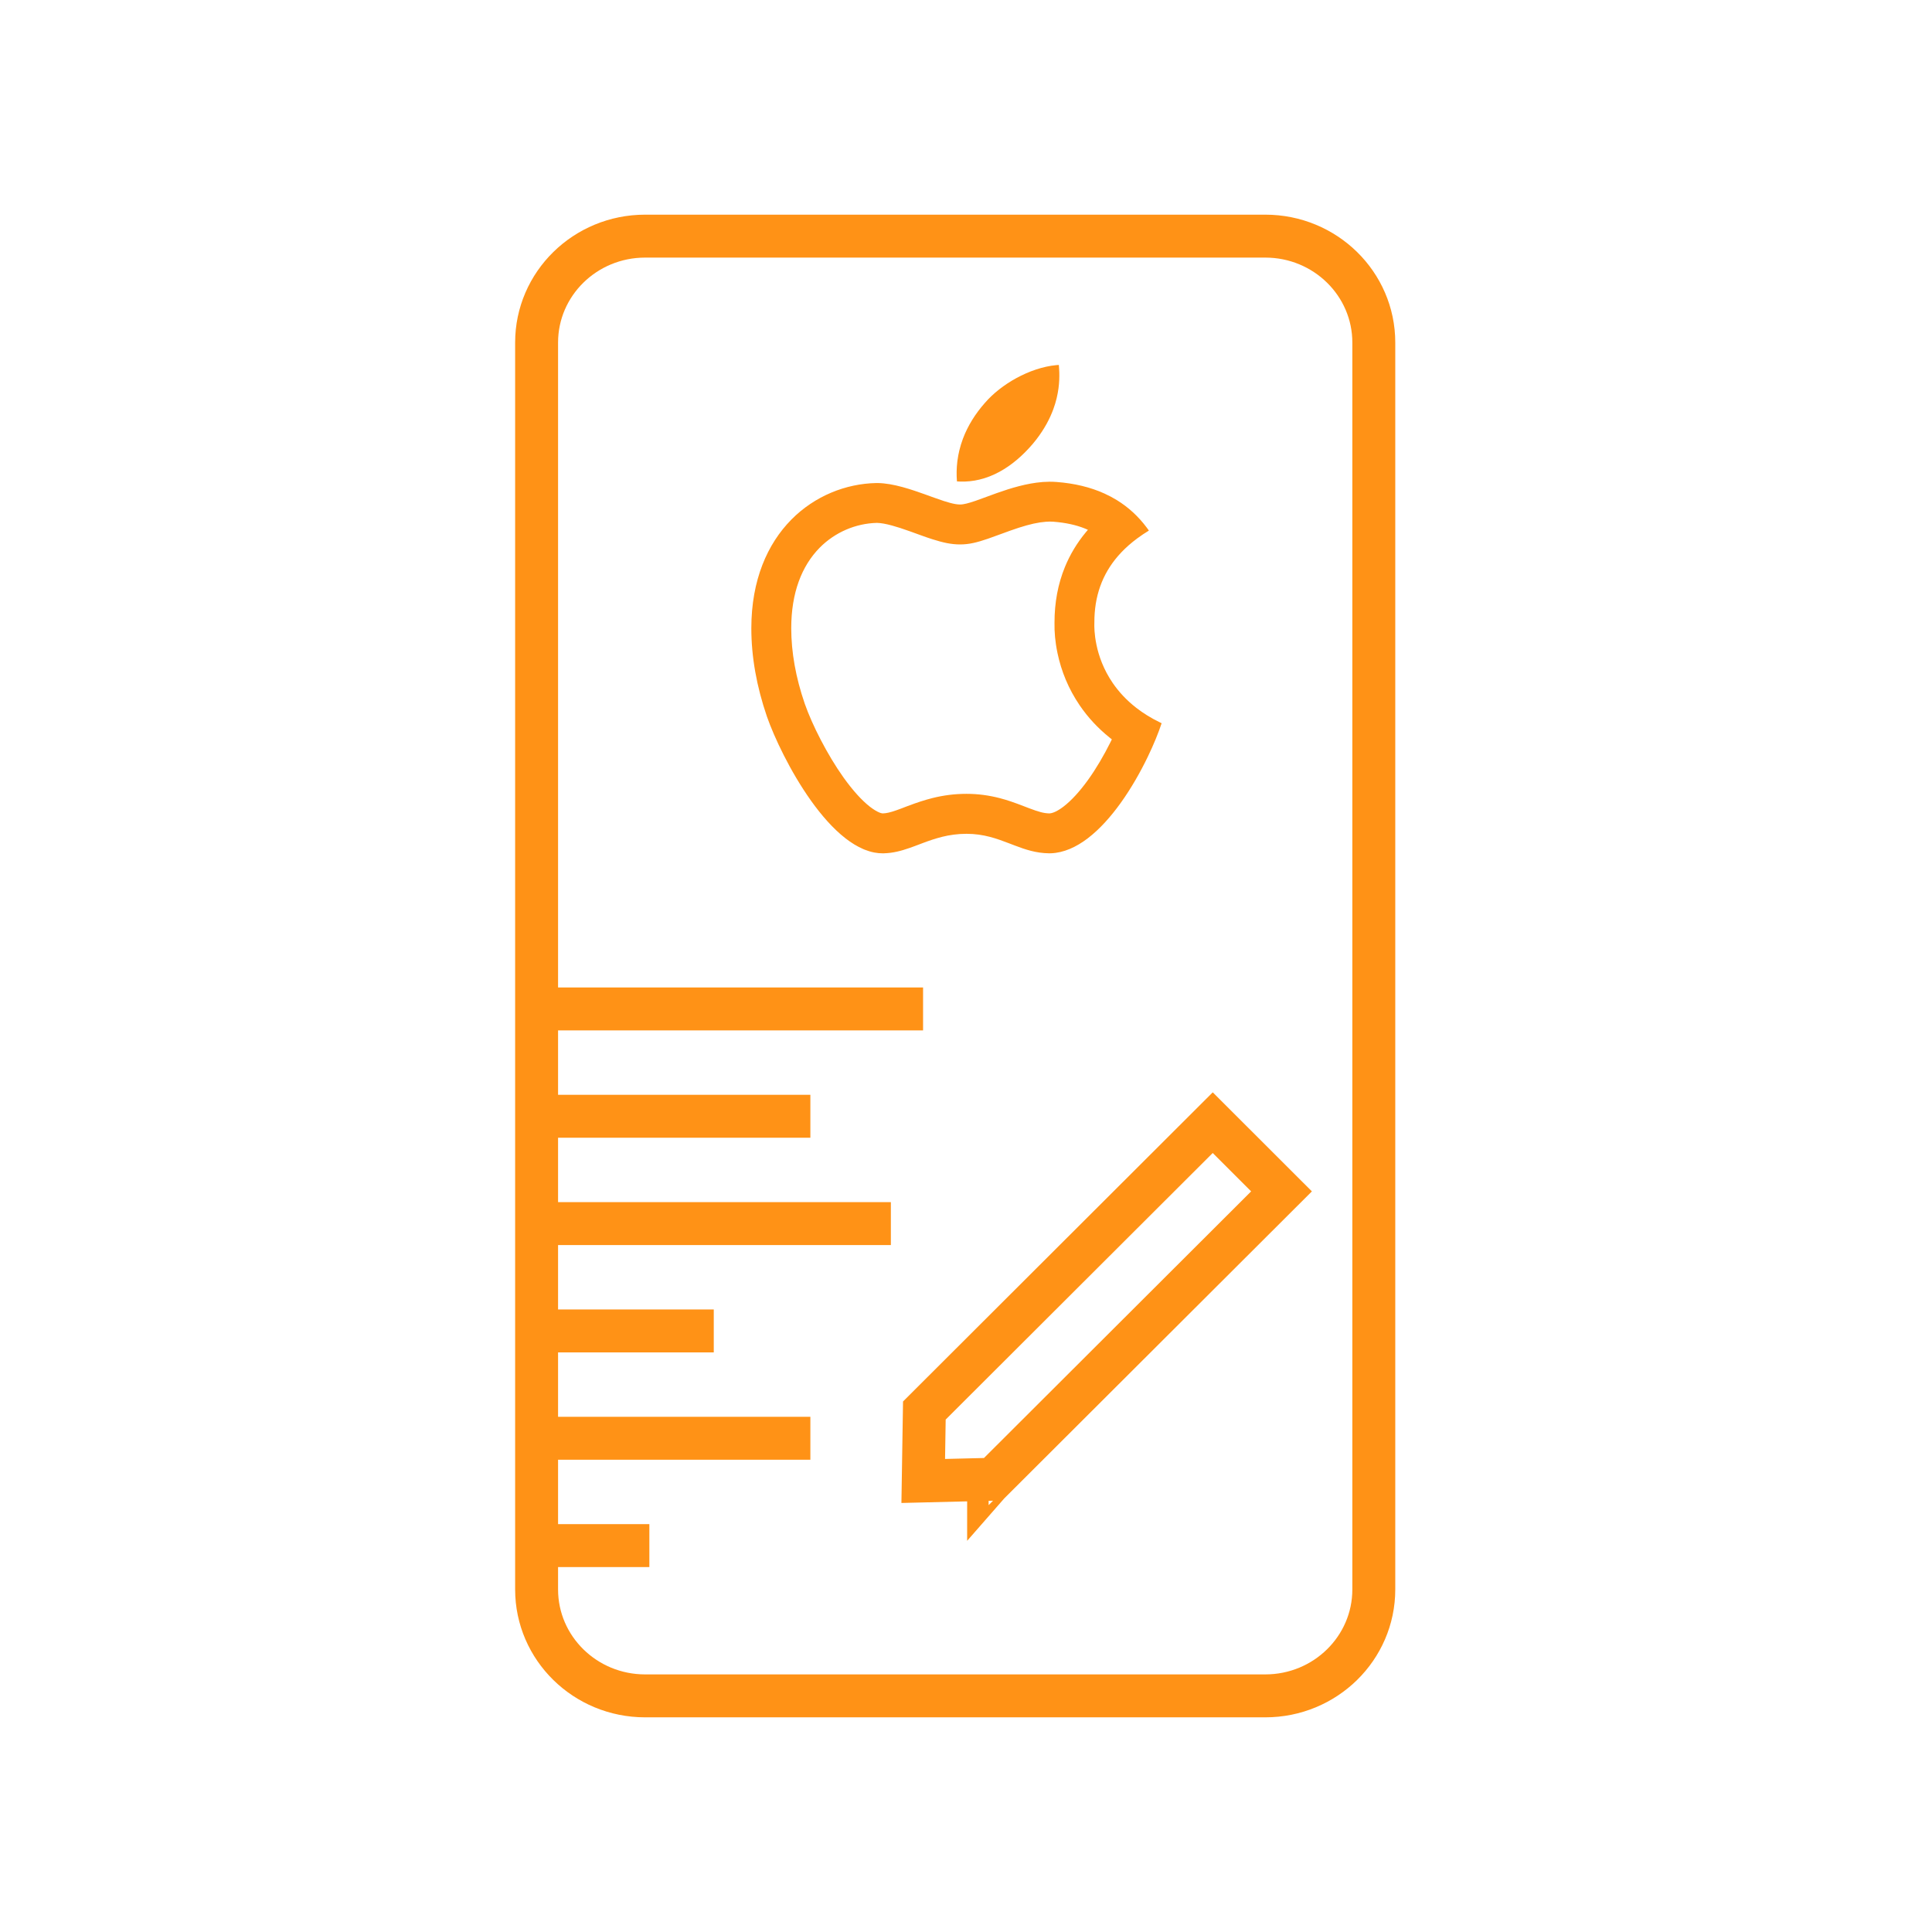 <svg width="90" height="90" viewBox="0 0 90 90" fill="none" xmlns="http://www.w3.org/2000/svg">
<path d="M46.261 68.909L43.008 68.989L43.06 65.707L56.494 52.298L59.698 55.499L46.261 68.909ZM46.053 69.116C46.053 69.116 46.053 69.115 46.054 69.115L46.053 69.116Z" stroke="#FF9216" stroke-width="2"/>
<line x1="25" y1="47" x2="43" y2="47" stroke="#FF9216" stroke-width="2"/>
<line x1="25" y1="52" x2="37.75" y2="52" stroke="#FF9216" stroke-width="2"/>
<line x1="25" y1="67" x2="37.75" y2="67" stroke="#FF9216" stroke-width="2"/>
<line x1="25" y1="62" x2="33.25" y2="62" stroke="#FF9216" stroke-width="2"/>
<line x1="25" y1="72" x2="30.25" y2="72" stroke="#FF9216" stroke-width="2"/>
<line x1="25" y1="57" x2="41.5" y2="57" stroke="#FF9216" stroke-width="2"/>
<path d="M58.942 11H30.053C27.261 11 24.997 13.22 24.997 15.958V74.042C24.997 76.78 27.261 79 30.053 79H58.942C61.734 79 63.997 76.78 63.997 74.042V15.958C63.997 13.22 61.734 11 58.942 11Z" stroke="#FF9216" stroke-width="2" stroke-linecap="round" stroke-linejoin="round"/>
<path fill-rule="evenodd" clip-rule="evenodd" d="M54.108 33.706C54.11 33.701 54.112 33.696 54.113 33.691C54.092 33.681 54.071 33.67 54.05 33.66C53.62 33.453 53.251 33.221 52.933 32.974C52.463 32.609 52.106 32.212 51.834 31.815C51.834 31.814 51.833 31.814 51.833 31.813C51.401 31.182 51.186 30.551 51.08 30.049C51.08 30.048 51.08 30.048 51.08 30.047C50.971 29.533 50.976 29.155 50.979 29.05C50.979 29.045 50.979 29.041 50.979 29.037C50.98 29.03 50.98 29.026 50.98 29.023C50.98 29.018 50.98 29.014 50.98 29.009C50.975 27.781 51.343 26.753 52.084 25.898C52.286 25.665 52.516 25.445 52.773 25.238C52.841 25.183 52.911 25.129 52.983 25.076C53.151 24.951 53.33 24.832 53.52 24.716C53.486 24.668 53.452 24.621 53.417 24.574C53.029 24.055 52.566 23.63 52.03 23.299C51.844 23.185 51.65 23.082 51.447 22.99C50.795 22.695 50.053 22.516 49.223 22.453C49.222 22.453 49.22 22.453 49.219 22.452C49.217 22.452 49.214 22.452 49.212 22.452C49.207 22.451 49.201 22.451 49.196 22.451C48.992 22.436 48.785 22.438 48.579 22.453C48.573 22.454 48.567 22.454 48.561 22.455C47.824 22.513 47.086 22.739 46.443 22.967C46.439 22.969 46.435 22.97 46.431 22.971C46.261 23.032 46.098 23.092 45.944 23.149C45.761 23.216 45.589 23.28 45.433 23.334C45.43 23.335 45.427 23.336 45.423 23.337C45.133 23.436 44.894 23.502 44.723 23.502C44.656 23.502 44.58 23.494 44.498 23.48C44.348 23.454 44.175 23.406 43.986 23.345C43.984 23.345 43.983 23.344 43.981 23.344C43.845 23.3 43.701 23.249 43.549 23.195C43.544 23.193 43.538 23.191 43.532 23.189C43.461 23.164 43.388 23.137 43.314 23.111C43.222 23.077 43.128 23.043 43.033 23.009C43.026 23.007 43.019 23.004 43.011 23.002C42.879 22.954 42.744 22.907 42.607 22.862C42.422 22.8 42.233 22.742 42.044 22.69C42.04 22.689 42.036 22.688 42.032 22.687C41.642 22.581 41.253 22.508 40.889 22.502C40.873 22.502 40.858 22.502 40.843 22.502C40.834 22.502 40.825 22.502 40.816 22.502C39.409 22.531 37.961 23.095 36.861 24.208C36.86 24.209 36.859 24.211 36.858 24.212C35.753 25.334 35.001 27.013 35 29.264C35 29.265 35 29.265 35 29.266C35 30.596 35.243 31.97 35.728 33.385C35.729 33.387 35.73 33.388 35.73 33.39C35.73 33.391 35.731 33.391 35.731 33.392C36.057 34.325 36.805 35.931 37.778 37.296C37.779 37.298 37.78 37.299 37.781 37.301C38.268 37.983 38.81 38.604 39.383 39.05C39.386 39.052 39.388 39.054 39.39 39.056C39.66 39.265 39.937 39.435 40.218 39.555C40.236 39.563 40.254 39.57 40.272 39.578C40.418 39.636 40.564 39.681 40.711 39.71C40.721 39.712 40.732 39.714 40.743 39.716C40.87 39.74 40.997 39.752 41.125 39.751C41.136 39.751 41.146 39.751 41.157 39.751C41.162 39.75 41.168 39.75 41.174 39.75C41.596 39.74 41.978 39.638 42.359 39.505C42.367 39.503 42.374 39.5 42.381 39.498C42.466 39.468 42.551 39.437 42.637 39.405C42.642 39.403 42.646 39.401 42.651 39.399C42.704 39.38 42.757 39.36 42.81 39.34C42.847 39.326 42.883 39.312 42.92 39.298C42.947 39.288 42.975 39.277 43.002 39.267C43.28 39.163 43.57 39.062 43.885 38.984C43.887 38.983 43.888 38.983 43.89 38.982C44.232 38.898 44.604 38.842 45.024 38.842C45.426 38.842 45.78 38.898 46.106 38.983C46.109 38.983 46.112 38.984 46.115 38.985C46.441 39.07 46.74 39.183 47.033 39.295C47.034 39.296 47.035 39.296 47.035 39.296C47.053 39.303 47.072 39.31 47.09 39.317C47.111 39.325 47.132 39.334 47.154 39.342C47.171 39.348 47.188 39.355 47.205 39.361C47.211 39.364 47.217 39.366 47.223 39.368C47.24 39.375 47.257 39.382 47.275 39.388C47.771 39.577 48.267 39.743 48.867 39.75C48.88 39.75 48.892 39.75 48.904 39.75C48.922 39.75 48.939 39.749 48.957 39.749C49.555 39.726 50.132 39.463 50.671 39.053C50.672 39.052 50.673 39.051 50.674 39.05C51.229 38.627 51.744 38.047 52.202 37.41C52.202 37.41 52.202 37.41 52.202 37.41C52.7 36.717 53.13 35.955 53.468 35.254C53.749 34.672 53.967 34.131 54.108 33.706ZM48.877 37.891C48.881 37.891 48.884 37.891 48.888 37.891C48.893 37.89 48.899 37.89 48.904 37.89C49.052 37.878 49.267 37.784 49.544 37.573C49.905 37.297 50.299 36.868 50.69 36.324C51.068 35.798 51.429 35.179 51.731 34.572C51.752 34.529 51.774 34.486 51.794 34.443C51.757 34.413 51.719 34.383 51.682 34.353C51.135 33.913 50.675 33.413 50.299 32.862C49.771 32.088 49.438 31.262 49.263 30.428C49.15 29.889 49.116 29.431 49.123 29.034C49.123 29.03 49.123 29.027 49.123 29.023C49.123 29.019 49.123 29.016 49.123 29.012C49.121 28.07 49.285 27.202 49.608 26.413C49.847 25.83 50.172 25.29 50.583 24.794C50.614 24.756 50.646 24.718 50.679 24.681C50.634 24.661 50.589 24.641 50.543 24.622C50.123 24.452 49.637 24.348 49.078 24.304C49.077 24.304 49.077 24.303 49.077 24.303C49.075 24.303 49.074 24.303 49.073 24.303C48.962 24.295 48.845 24.295 48.716 24.306C48.628 24.313 48.537 24.323 48.443 24.337C48.059 24.396 47.615 24.522 47.053 24.722C47.003 24.739 46.863 24.791 46.699 24.851C46.449 24.942 46.145 25.054 46.028 25.094C45.511 25.271 45.147 25.362 44.723 25.362C44.305 25.362 43.919 25.274 43.422 25.116C43.266 25.066 43.107 25.012 42.897 24.935C42.876 24.927 42.787 24.895 42.686 24.859C42.573 24.818 42.446 24.772 42.391 24.752C42.044 24.629 41.787 24.544 41.552 24.481C41.263 24.402 41.033 24.363 40.872 24.359C40.867 24.358 40.862 24.358 40.857 24.358C40.852 24.358 40.848 24.358 40.843 24.358C39.861 24.384 38.899 24.791 38.183 25.515C37.346 26.365 36.859 27.618 36.859 29.264C36.859 29.265 36.859 29.265 36.859 29.266C36.86 30.383 37.067 31.554 37.487 32.777C37.487 32.778 37.488 32.779 37.488 32.78C37.489 32.782 37.489 32.783 37.49 32.785C37.833 33.767 38.542 35.163 39.293 36.217C39.722 36.816 40.143 37.284 40.526 37.582C40.693 37.71 40.841 37.8 40.964 37.85C41.007 37.869 41.046 37.88 41.076 37.885C41.088 37.888 41.102 37.89 41.118 37.891C41.12 37.891 41.123 37.891 41.125 37.891C41.127 37.891 41.129 37.891 41.13 37.891C41.29 37.887 41.47 37.846 41.751 37.748C41.819 37.724 41.893 37.697 41.989 37.661C42.002 37.656 42.021 37.649 42.044 37.64C42.126 37.609 42.253 37.561 42.268 37.554C42.736 37.379 43.056 37.273 43.435 37.177C43.952 37.048 44.472 36.98 45.024 36.98C45.566 36.98 46.072 37.051 46.58 37.182C46.944 37.278 47.228 37.377 47.704 37.56L47.824 37.606C47.871 37.623 47.906 37.636 47.939 37.65C48.397 37.825 48.635 37.886 48.877 37.891ZM44.604 21.443C44.601 21.462 44.599 21.482 44.596 21.502C44.596 21.504 44.596 21.507 44.595 21.509C44.56 21.806 44.553 22.111 44.578 22.425C44.627 22.429 44.675 22.431 44.723 22.433C45.031 22.443 45.332 22.412 45.626 22.341C45.949 22.264 46.262 22.14 46.565 21.975C47.119 21.673 47.636 21.232 48.106 20.683C48.165 20.613 48.222 20.543 48.276 20.473C48.658 19.977 48.908 19.498 49.069 19.059C49.326 18.357 49.358 17.757 49.346 17.35C49.342 17.215 49.333 17.101 49.326 17.012L49.325 17C49.285 17.002 49.244 17.005 49.203 17.009C48.592 17.067 47.94 17.289 47.345 17.614C46.776 17.924 46.259 18.329 45.877 18.772C45.437 19.271 45.086 19.828 44.858 20.434C44.791 20.615 44.733 20.8 44.688 20.989C44.653 21.138 44.624 21.289 44.604 21.443Z" fill="#FF9216"/>
</svg>
